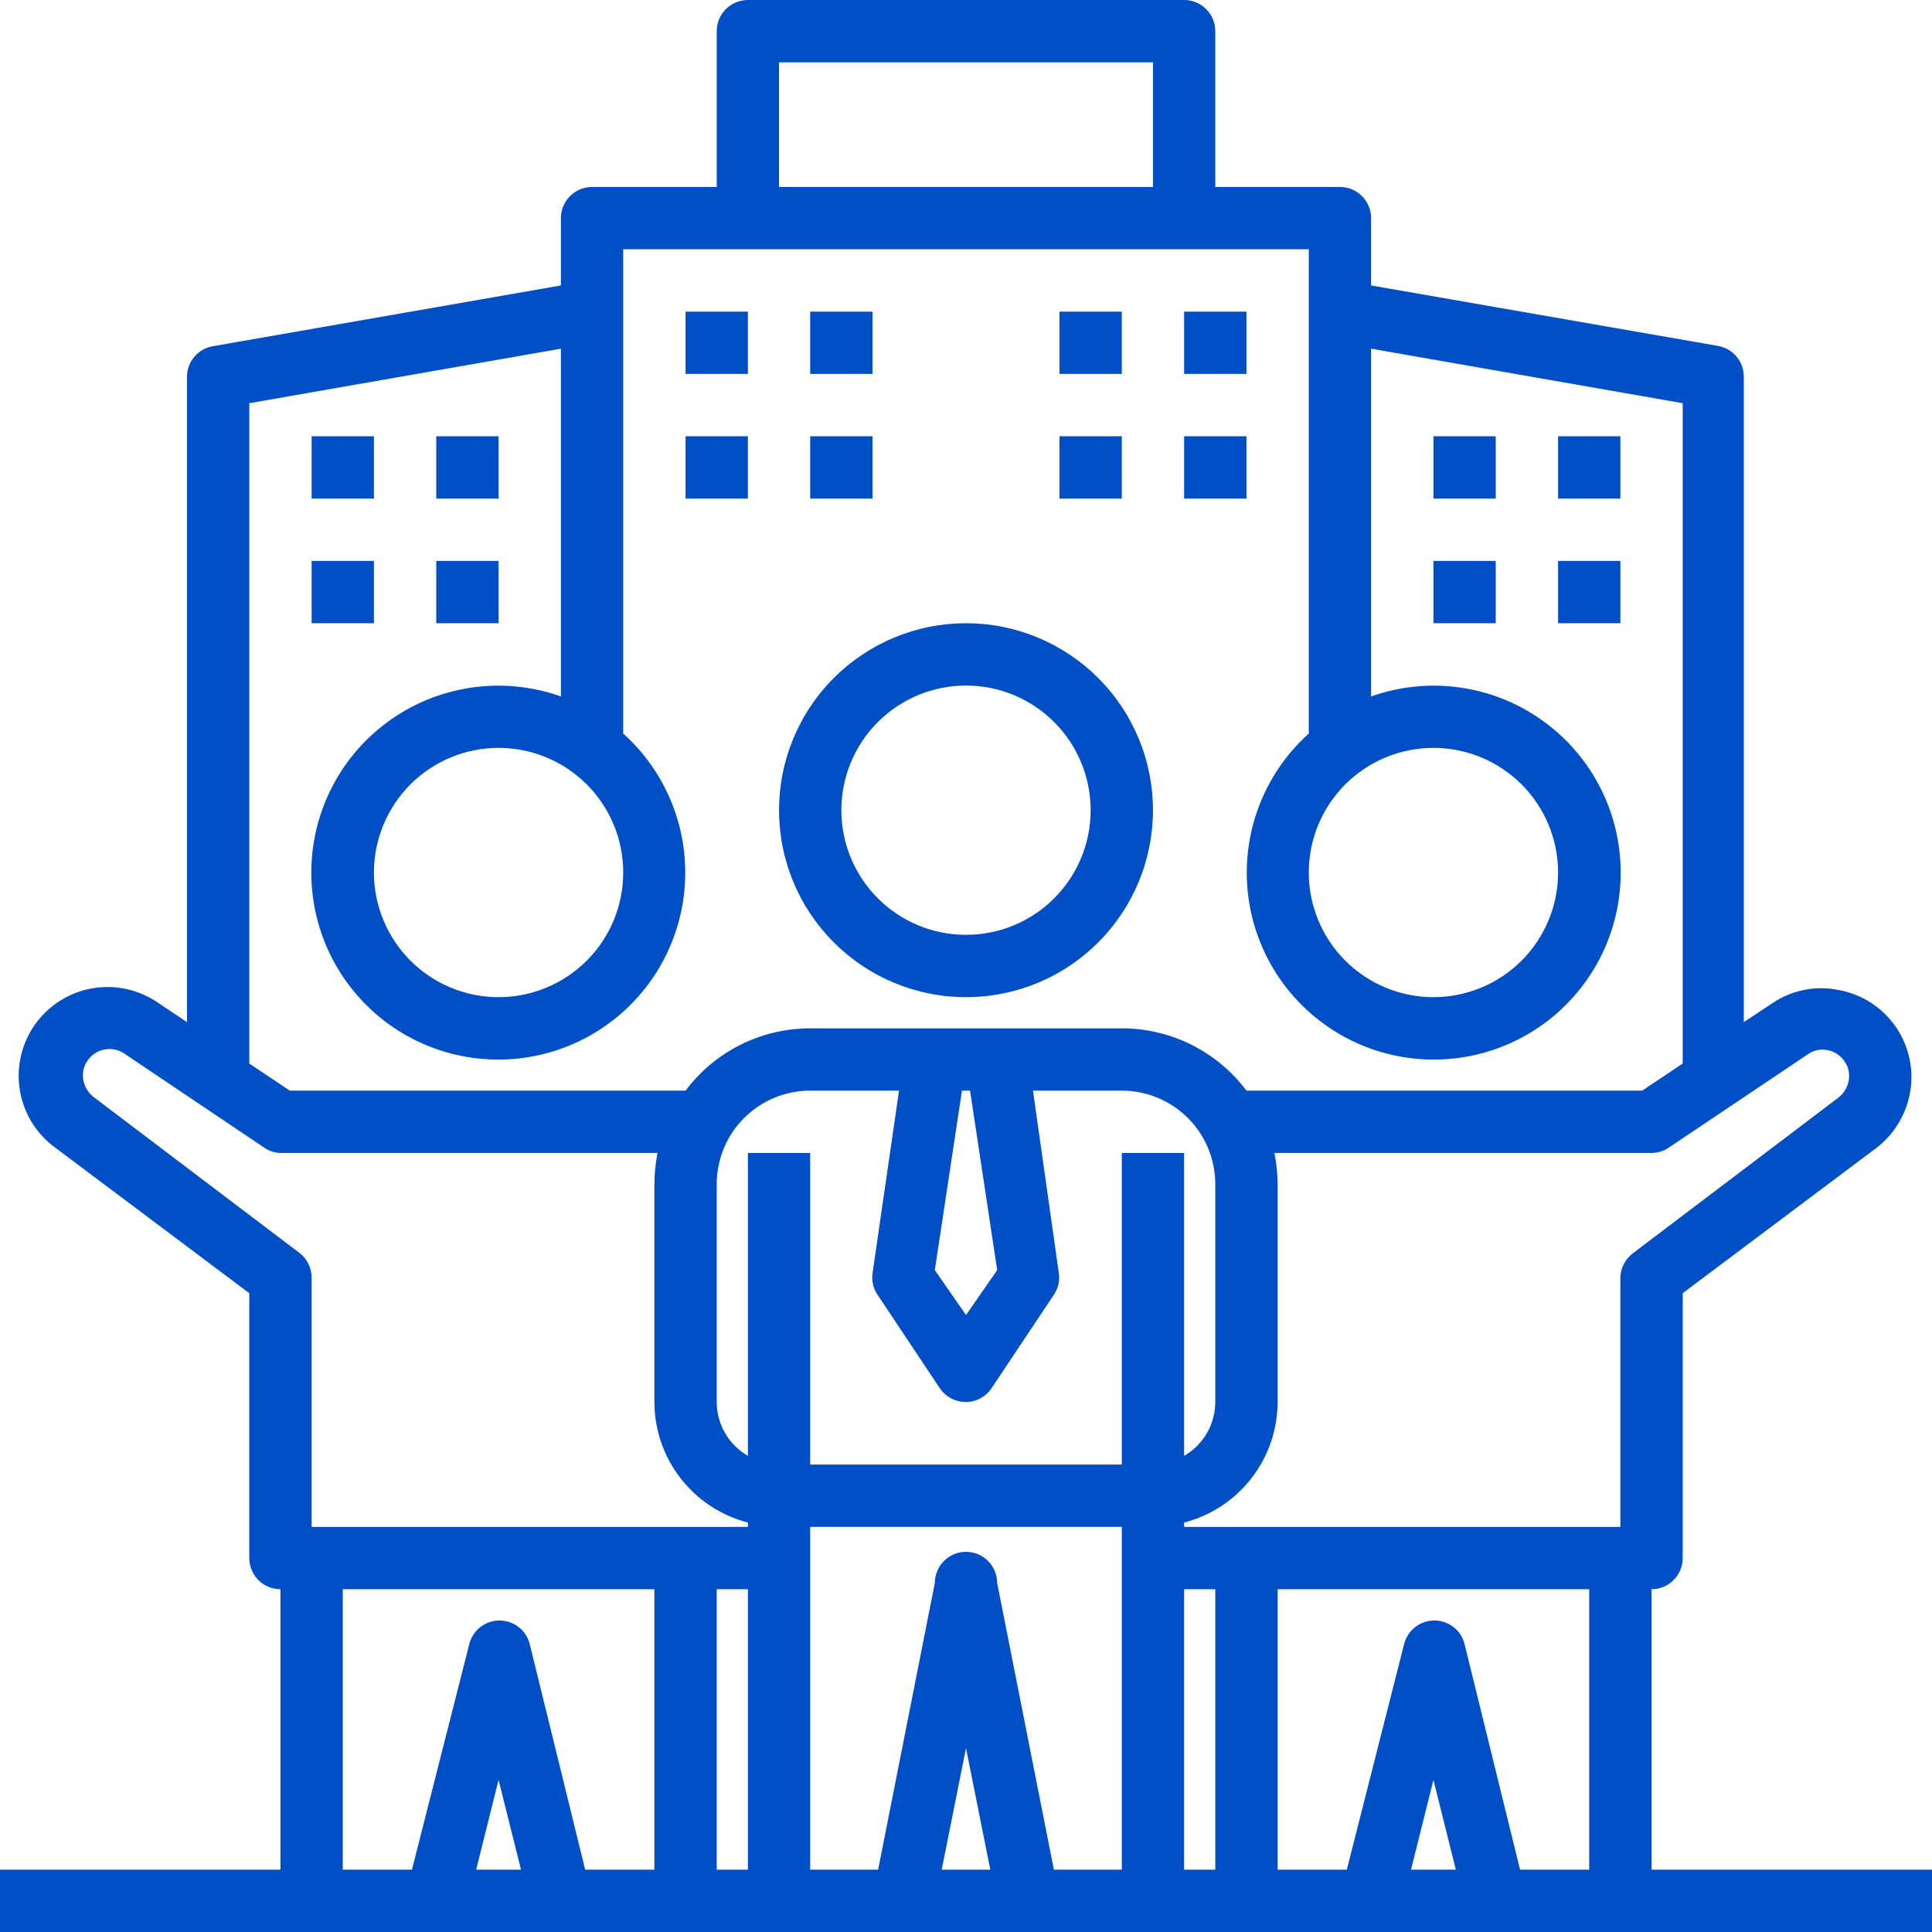 <svg xmlns="http://www.w3.org/2000/svg" xmlns:xlink="http://www.w3.org/1999/xlink" width="256" zoomAndPan="magnify" viewBox="0 0 192 192" height="256" preserveAspectRatio="xMidYMid meet" version="1.0"><path fill="#004fc6" d="M 96 99.098 C 96.609 99.098 97.215 99.066 97.82 99.008 C 98.426 98.949 99.027 98.859 99.625 98.738 C 100.223 98.621 100.812 98.473 101.395 98.297 C 101.977 98.121 102.547 97.914 103.109 97.684 C 103.672 97.449 104.223 97.191 104.758 96.902 C 105.297 96.617 105.816 96.305 106.324 95.965 C 106.828 95.629 107.316 95.266 107.789 94.879 C 108.258 94.492 108.707 94.086 109.137 93.656 C 109.57 93.223 109.977 92.773 110.363 92.305 C 110.75 91.832 111.109 91.344 111.449 90.84 C 111.789 90.332 112.102 89.812 112.387 89.273 C 112.672 88.738 112.934 88.188 113.168 87.625 C 113.398 87.062 113.605 86.492 113.781 85.91 C 113.957 85.328 114.105 84.738 114.223 84.141 C 114.344 83.543 114.43 82.941 114.492 82.336 C 114.551 81.73 114.582 81.125 114.582 80.516 C 114.582 79.906 114.551 79.301 114.492 78.695 C 114.43 78.09 114.344 77.488 114.223 76.891 C 114.105 76.293 113.957 75.703 113.781 75.121 C 113.605 74.539 113.398 73.969 113.168 73.406 C 112.934 72.844 112.672 72.293 112.387 71.758 C 112.102 71.219 111.789 70.699 111.449 70.191 C 111.109 69.688 110.75 69.199 110.363 68.73 C 109.977 68.258 109.57 67.809 109.137 67.379 C 108.707 66.949 108.258 66.539 107.789 66.152 C 107.316 65.766 106.828 65.406 106.324 65.066 C 105.816 64.73 105.297 64.418 104.758 64.129 C 104.223 63.844 103.672 63.582 103.109 63.352 C 102.547 63.117 101.977 62.914 101.395 62.734 C 100.812 62.559 100.223 62.41 99.625 62.293 C 99.027 62.172 98.426 62.086 97.82 62.023 C 97.215 61.965 96.609 61.934 96 61.934 C 95.391 61.934 94.785 61.965 94.18 62.023 C 93.574 62.086 92.973 62.172 92.375 62.293 C 91.777 62.41 91.188 62.559 90.605 62.734 C 90.023 62.914 89.453 63.117 88.891 63.352 C 88.328 63.582 87.777 63.844 87.242 64.129 C 86.703 64.418 86.184 64.73 85.676 65.066 C 85.172 65.406 84.684 65.766 84.211 66.152 C 83.742 66.539 83.293 66.949 82.863 67.379 C 82.43 67.809 82.023 68.258 81.637 68.73 C 81.25 69.199 80.891 69.688 80.551 70.191 C 80.211 70.699 79.898 71.219 79.613 71.758 C 79.328 72.293 79.066 72.844 78.832 73.406 C 78.602 73.969 78.395 74.539 78.219 75.121 C 78.043 75.703 77.895 76.293 77.777 76.891 C 77.656 77.488 77.57 78.09 77.508 78.695 C 77.449 79.301 77.418 79.906 77.418 80.516 C 77.418 81.125 77.449 81.73 77.508 82.336 C 77.57 82.941 77.656 83.543 77.777 84.141 C 77.895 84.738 78.043 85.328 78.219 85.91 C 78.395 86.492 78.602 87.062 78.832 87.625 C 79.066 88.188 79.328 88.738 79.613 89.273 C 79.898 89.812 80.211 90.332 80.551 90.84 C 80.891 91.344 81.25 91.832 81.637 92.305 C 82.023 92.773 82.43 93.223 82.863 93.656 C 83.293 94.086 83.742 94.492 84.211 94.879 C 84.684 95.266 85.172 95.629 85.676 95.965 C 86.184 96.305 86.703 96.617 87.242 96.902 C 87.777 97.191 88.328 97.449 88.891 97.684 C 89.453 97.914 90.023 98.121 90.605 98.297 C 91.188 98.473 91.777 98.621 92.375 98.738 C 92.973 98.859 93.574 98.949 94.18 99.008 C 94.785 99.066 95.391 99.098 96 99.098 Z M 96 68.129 C 96.812 68.129 97.617 68.207 98.418 68.367 C 99.215 68.527 99.988 68.762 100.742 69.07 C 101.492 69.383 102.207 69.766 102.883 70.215 C 103.559 70.668 104.184 71.184 104.758 71.758 C 105.336 72.332 105.848 72.957 106.301 73.633 C 106.75 74.309 107.133 75.023 107.445 75.777 C 107.754 76.527 107.992 77.301 108.148 78.098 C 108.309 78.898 108.387 79.703 108.387 80.516 C 108.387 81.328 108.309 82.137 108.148 82.934 C 107.992 83.73 107.754 84.504 107.445 85.258 C 107.133 86.008 106.75 86.723 106.301 87.398 C 105.848 88.074 105.336 88.699 104.758 89.273 C 104.184 89.852 103.559 90.363 102.883 90.816 C 102.207 91.266 101.492 91.648 100.742 91.961 C 99.988 92.273 99.215 92.508 98.418 92.664 C 97.617 92.824 96.812 92.902 96 92.902 C 95.188 92.902 94.383 92.824 93.582 92.664 C 92.785 92.508 92.012 92.273 91.258 91.961 C 90.508 91.648 89.793 91.266 89.117 90.816 C 88.441 90.363 87.816 89.852 87.242 89.273 C 86.664 88.699 86.152 88.074 85.699 87.398 C 85.25 86.723 84.867 86.008 84.555 85.258 C 84.246 84.504 84.008 83.73 83.852 82.934 C 83.691 82.137 83.613 81.328 83.613 80.516 C 83.613 79.703 83.691 78.898 83.852 78.098 C 84.008 77.301 84.246 76.527 84.555 75.777 C 84.867 75.023 85.25 74.309 85.699 73.633 C 86.152 72.957 86.664 72.332 87.242 71.758 C 87.816 71.184 88.441 70.668 89.117 70.215 C 89.793 69.766 90.508 69.383 91.258 69.07 C 92.012 68.762 92.785 68.527 93.582 68.367 C 94.383 68.207 95.188 68.129 96 68.129 Z M 96 68.129 " fill-opacity="1" fill-rule="nonzero"/><path fill="#004fc6" d="M 164.129 157.934 C 164.539 157.934 164.934 157.855 165.312 157.699 C 165.695 157.543 166.027 157.32 166.32 157.027 C 166.609 156.738 166.832 156.402 166.988 156.023 C 167.148 155.645 167.227 155.25 167.227 154.84 L 167.227 128.516 L 186.426 114.117 C 187.539 113.277 188.402 112.234 189.023 110.984 C 189.645 109.738 189.957 108.418 189.957 107.023 C 189.957 106.512 189.91 106.004 189.82 105.504 C 189.73 105 189.598 104.508 189.422 104.027 C 189.246 103.547 189.031 103.086 188.777 102.641 C 188.52 102.199 188.227 101.781 187.898 101.391 C 187.57 101 187.211 100.637 186.82 100.309 C 186.43 99.98 186.012 99.688 185.57 99.43 C 185.125 99.176 184.664 98.961 184.184 98.785 C 183.703 98.609 183.215 98.473 182.711 98.383 C 181.566 98.148 180.422 98.148 179.277 98.379 C 178.133 98.609 177.078 99.055 176.113 99.715 L 173.297 101.574 L 173.297 37.473 C 173.301 37.102 173.242 36.742 173.121 36.395 C 172.996 36.047 172.816 35.73 172.582 35.449 C 172.348 35.164 172.07 34.93 171.75 34.746 C 171.43 34.562 171.09 34.438 170.727 34.375 L 136.258 28.367 L 136.258 21.676 C 136.258 21.266 136.18 20.871 136.023 20.492 C 135.863 20.113 135.641 19.777 135.352 19.488 C 135.062 19.199 134.727 18.973 134.348 18.816 C 133.969 18.66 133.57 18.582 133.16 18.582 L 120.773 18.582 L 120.773 3.098 C 120.773 2.688 120.695 2.293 120.539 1.91 C 120.383 1.531 120.156 1.199 119.867 0.906 C 119.578 0.617 119.242 0.395 118.863 0.234 C 118.484 0.078 118.09 0 117.676 0 L 74.324 0 C 73.91 0 73.516 0.078 73.137 0.234 C 72.758 0.395 72.422 0.617 72.133 0.906 C 71.844 1.199 71.617 1.531 71.461 1.91 C 71.305 2.293 71.227 2.688 71.227 3.098 L 71.227 18.582 L 58.84 18.582 C 58.43 18.582 58.031 18.66 57.652 18.816 C 57.273 18.973 56.938 19.199 56.648 19.488 C 56.359 19.777 56.137 20.113 55.977 20.492 C 55.82 20.871 55.742 21.266 55.742 21.676 L 55.742 28.367 L 21.152 34.406 C 20.789 34.469 20.445 34.59 20.125 34.777 C 19.809 34.961 19.531 35.195 19.293 35.48 C 19.059 35.762 18.879 36.078 18.758 36.426 C 18.633 36.773 18.574 37.133 18.582 37.5 L 18.582 101.574 L 15.793 99.715 C 15.32 99.379 14.82 99.094 14.289 98.859 C 13.762 98.621 13.215 98.438 12.648 98.309 C 12.086 98.18 11.512 98.105 10.934 98.09 C 10.352 98.074 9.777 98.113 9.207 98.211 C 8.633 98.309 8.078 98.461 7.535 98.668 C 6.996 98.875 6.477 99.133 5.988 99.441 C 5.496 99.75 5.039 100.102 4.617 100.5 C 4.199 100.898 3.82 101.332 3.484 101.805 C 3.148 102.277 2.863 102.781 2.625 103.309 C 2.387 103.84 2.207 104.387 2.078 104.949 C 1.949 105.516 1.875 106.09 1.859 106.668 C 1.844 107.246 1.883 107.824 1.98 108.395 C 2.078 108.965 2.23 109.523 2.434 110.062 C 2.641 110.605 2.898 111.121 3.207 111.613 C 3.516 112.105 3.871 112.559 4.27 112.98 C 4.664 113.402 5.102 113.781 5.574 114.117 L 24.773 128.516 L 24.773 154.84 C 24.773 155.25 24.852 155.645 25.012 156.023 C 25.168 156.402 25.391 156.738 25.68 157.027 C 25.973 157.32 26.305 157.543 26.688 157.699 C 27.066 157.855 27.461 157.934 27.871 157.934 L 27.871 185.805 L 0 185.805 L 0 192 L 192 192 L 192 185.805 L 164.129 185.805 Z M 142.453 74.324 C 143.266 74.324 144.07 74.402 144.867 74.562 C 145.664 74.719 146.441 74.953 147.191 75.266 C 147.941 75.578 148.656 75.957 149.332 76.41 C 150.008 76.863 150.637 77.375 151.211 77.949 C 151.785 78.527 152.301 79.152 152.75 79.828 C 153.203 80.504 153.586 81.219 153.895 81.969 C 154.207 82.723 154.441 83.496 154.602 84.293 C 154.758 85.09 154.84 85.895 154.84 86.711 C 154.84 87.523 154.758 88.328 154.602 89.125 C 154.441 89.926 154.207 90.699 153.895 91.449 C 153.586 92.203 153.203 92.914 152.75 93.59 C 152.301 94.27 151.785 94.895 151.211 95.469 C 150.637 96.043 150.008 96.559 149.332 97.008 C 148.656 97.461 147.941 97.844 147.191 98.152 C 146.441 98.465 145.664 98.699 144.867 98.859 C 144.07 99.016 143.266 99.098 142.453 99.098 C 141.637 99.098 140.832 99.016 140.035 98.859 C 139.238 98.699 138.461 98.465 137.711 98.152 C 136.961 97.844 136.246 97.461 135.57 97.008 C 134.895 96.559 134.27 96.043 133.691 95.469 C 133.117 94.895 132.605 94.27 132.152 93.59 C 131.699 92.914 131.32 92.203 131.008 91.449 C 130.695 90.699 130.461 89.926 130.301 89.125 C 130.145 88.328 130.066 87.523 130.066 86.711 C 130.066 85.895 130.145 85.09 130.301 84.293 C 130.461 83.496 130.695 82.723 131.008 81.969 C 131.32 81.219 131.699 80.504 132.152 79.828 C 132.605 79.152 133.117 78.527 133.691 77.949 C 134.27 77.375 134.895 76.863 135.57 76.41 C 136.246 75.957 136.961 75.578 137.711 75.266 C 138.461 74.953 139.238 74.719 140.035 74.562 C 140.832 74.402 141.637 74.324 142.453 74.324 Z M 77.418 6.195 L 114.582 6.195 L 114.582 18.582 L 77.418 18.582 Z M 61.934 86.711 C 61.934 87.523 61.855 88.328 61.699 89.125 C 61.539 89.926 61.305 90.699 60.992 91.449 C 60.68 92.203 60.301 92.914 59.848 93.59 C 59.395 94.27 58.883 94.895 58.309 95.469 C 57.73 96.043 57.105 96.559 56.43 97.008 C 55.754 97.461 55.039 97.844 54.289 98.152 C 53.539 98.465 52.762 98.699 51.965 98.859 C 51.168 99.016 50.363 99.098 49.547 99.098 C 48.734 99.098 47.93 99.016 47.133 98.859 C 46.336 98.699 45.559 98.465 44.809 98.152 C 44.055 97.844 43.344 97.461 42.668 97.008 C 41.988 96.559 41.363 96.043 40.789 95.469 C 40.215 94.895 39.699 94.27 39.25 93.59 C 38.797 92.914 38.414 92.203 38.105 91.449 C 37.793 90.699 37.559 89.926 37.398 89.125 C 37.242 88.328 37.16 87.523 37.16 86.711 C 37.16 85.895 37.242 85.09 37.398 84.293 C 37.559 83.496 37.793 82.723 38.105 81.969 C 38.414 81.219 38.797 80.504 39.25 79.828 C 39.699 79.152 40.215 78.527 40.789 77.949 C 41.363 77.375 41.988 76.863 42.668 76.41 C 43.344 75.957 44.055 75.578 44.809 75.266 C 45.559 74.953 46.336 74.719 47.133 74.562 C 47.93 74.402 48.734 74.324 49.547 74.324 C 50.363 74.324 51.168 74.402 51.965 74.562 C 52.762 74.719 53.539 74.953 54.289 75.266 C 55.039 75.578 55.754 75.957 56.43 76.41 C 57.105 76.863 57.73 77.375 58.309 77.949 C 58.883 78.527 59.395 79.152 59.848 79.828 C 60.301 80.504 60.68 81.219 60.992 81.969 C 61.305 82.723 61.539 83.496 61.699 84.293 C 61.855 85.09 61.934 85.895 61.934 86.711 Z M 24.773 40.07 L 55.742 34.652 L 55.742 69.215 C 55.023 68.957 54.293 68.746 53.551 68.582 C 52.809 68.418 52.059 68.297 51.301 68.227 C 50.543 68.152 49.781 68.125 49.02 68.145 C 48.262 68.168 47.504 68.234 46.75 68.348 C 45.996 68.461 45.254 68.621 44.52 68.824 C 43.789 69.027 43.07 69.277 42.367 69.57 C 41.664 69.863 40.984 70.199 40.32 70.574 C 39.66 70.953 39.023 71.367 38.414 71.824 C 37.805 72.277 37.223 72.77 36.672 73.297 C 36.121 73.82 35.605 74.379 35.125 74.969 C 34.645 75.559 34.199 76.176 33.793 76.82 C 33.391 77.465 33.023 78.133 32.699 78.82 C 32.375 79.508 32.098 80.215 31.859 80.938 C 31.621 81.664 31.43 82.398 31.285 83.145 C 31.137 83.891 31.039 84.645 30.984 85.406 C 30.93 86.164 30.922 86.926 30.961 87.684 C 31.004 88.445 31.09 89.199 31.219 89.949 C 31.352 90.699 31.531 91.438 31.754 92.164 C 31.977 92.895 32.242 93.605 32.555 94.301 C 32.863 94.996 33.215 95.668 33.609 96.32 C 34.004 96.973 34.434 97.598 34.906 98.195 C 35.375 98.797 35.879 99.363 36.422 99.898 C 36.961 100.438 37.531 100.938 38.133 101.406 C 38.734 101.871 39.363 102.297 40.016 102.688 C 40.672 103.078 41.348 103.426 42.043 103.73 C 42.742 104.039 43.453 104.301 44.184 104.52 C 44.914 104.738 45.652 104.91 46.402 105.039 C 47.152 105.164 47.91 105.246 48.672 105.281 C 49.43 105.316 50.191 105.305 50.949 105.246 C 51.707 105.188 52.461 105.082 53.207 104.93 C 53.953 104.781 54.688 104.582 55.41 104.344 C 56.133 104.102 56.836 103.816 57.523 103.488 C 58.211 103.16 58.875 102.793 59.516 102.383 C 60.156 101.973 60.773 101.523 61.359 101.039 C 61.945 100.555 62.5 100.035 63.023 99.48 C 63.547 98.93 64.035 98.344 64.484 97.73 C 64.938 97.117 65.348 96.48 65.719 95.816 C 66.094 95.152 66.422 94.469 66.711 93.762 C 67 93.059 67.246 92.34 67.445 91.605 C 67.645 90.871 67.801 90.125 67.91 89.371 C 68.016 88.621 68.078 87.863 68.094 87.102 C 68.109 86.34 68.078 85.582 68 84.824 C 67.926 84.066 67.801 83.316 67.629 82.574 C 67.461 81.832 67.246 81.102 66.984 80.387 C 66.727 79.672 66.426 78.973 66.078 78.297 C 65.734 77.617 65.348 76.961 64.922 76.332 C 64.496 75.699 64.035 75.098 63.535 74.523 C 63.035 73.949 62.5 73.406 61.934 72.898 L 61.934 24.773 L 130.066 24.773 L 130.066 72.898 C 129.5 73.406 128.965 73.949 128.465 74.523 C 127.965 75.098 127.504 75.699 127.078 76.332 C 126.652 76.961 126.266 77.617 125.922 78.297 C 125.574 78.973 125.273 79.672 125.016 80.387 C 124.754 81.102 124.539 81.832 124.371 82.574 C 124.199 83.316 124.074 84.066 124 84.824 C 123.922 85.582 123.891 86.34 123.906 87.102 C 123.922 87.863 123.984 88.621 124.09 89.371 C 124.199 90.125 124.355 90.871 124.555 91.605 C 124.754 92.34 125 93.059 125.289 93.762 C 125.578 94.469 125.906 95.152 126.281 95.816 C 126.652 96.48 127.062 97.117 127.516 97.73 C 127.965 98.344 128.453 98.93 128.977 99.48 C 129.5 100.035 130.055 100.555 130.641 101.039 C 131.227 101.523 131.844 101.973 132.484 102.383 C 133.125 102.793 133.789 103.16 134.477 103.488 C 135.164 103.816 135.867 104.102 136.59 104.344 C 137.312 104.582 138.047 104.781 138.793 104.93 C 139.539 105.082 140.293 105.188 141.051 105.246 C 141.809 105.305 142.57 105.316 143.328 105.281 C 144.09 105.246 144.848 105.164 145.598 105.039 C 146.348 104.91 147.086 104.738 147.816 104.52 C 148.547 104.301 149.258 104.039 149.957 103.73 C 150.652 103.426 151.328 103.078 151.984 102.688 C 152.637 102.297 153.266 101.871 153.867 101.406 C 154.469 100.938 155.039 100.438 155.578 99.898 C 156.121 99.363 156.625 98.797 157.094 98.195 C 157.566 97.598 157.996 96.973 158.391 96.32 C 158.785 95.668 159.137 94.996 159.445 94.301 C 159.758 93.605 160.023 92.895 160.246 92.164 C 160.469 91.438 160.648 90.699 160.781 89.949 C 160.91 89.199 160.996 88.445 161.039 87.684 C 161.078 86.926 161.07 86.164 161.016 85.406 C 160.961 84.645 160.863 83.891 160.715 83.145 C 160.57 82.398 160.379 81.664 160.141 80.938 C 159.902 80.215 159.625 79.508 159.301 78.82 C 158.977 78.133 158.609 77.465 158.207 76.82 C 157.801 76.176 157.355 75.559 156.875 74.969 C 156.395 74.379 155.879 73.82 155.328 73.297 C 154.777 72.77 154.195 72.277 153.586 71.824 C 152.977 71.367 152.34 70.953 151.68 70.574 C 151.016 70.199 150.336 69.863 149.633 69.57 C 148.93 69.277 148.211 69.027 147.48 68.824 C 146.746 68.621 146.004 68.461 145.25 68.348 C 144.496 68.234 143.738 68.168 142.98 68.145 C 142.219 68.125 141.457 68.152 140.699 68.227 C 139.941 68.297 139.191 68.418 138.449 68.582 C 137.707 68.746 136.977 68.957 136.258 69.215 L 136.258 34.652 L 167.227 40.07 L 167.227 105.691 L 163.199 108.387 L 123.871 108.387 C 123.148 107.426 122.328 106.559 121.406 105.789 C 120.48 105.02 119.484 104.367 118.41 103.828 C 117.332 103.289 116.211 102.883 115.043 102.609 C 113.871 102.332 112.688 102.195 111.484 102.195 L 80.516 102.195 C 79.312 102.195 78.129 102.332 76.957 102.609 C 75.789 102.883 74.668 103.289 73.59 103.828 C 72.516 104.367 71.52 105.02 70.594 105.789 C 69.672 106.559 68.852 107.426 68.129 108.387 L 28.801 108.387 L 24.773 105.691 Z M 99.098 126.223 L 96 130.684 L 92.902 126.223 L 95.598 108.387 L 96.402 108.387 Z M 47.32 185.805 L 49.547 176.887 L 51.777 185.805 Z M 65.031 185.805 L 58.156 185.805 L 52.645 163.387 C 52.562 163.051 52.426 162.738 52.238 162.449 C 52.047 162.16 51.82 161.91 51.547 161.695 C 51.273 161.484 50.977 161.324 50.648 161.211 C 50.32 161.098 49.988 161.043 49.641 161.043 C 49.297 161.043 48.961 161.098 48.633 161.211 C 48.309 161.324 48.008 161.484 47.734 161.695 C 47.465 161.91 47.234 162.16 47.047 162.449 C 46.855 162.738 46.723 163.051 46.637 163.387 L 40.938 185.805 L 34.066 185.805 L 34.066 157.934 L 65.031 157.934 Z M 74.324 185.805 L 71.227 185.805 L 71.227 157.934 L 74.324 157.934 Z M 74.324 151.742 L 30.969 151.742 L 30.969 126.969 C 30.969 126.48 30.859 126.02 30.641 125.582 C 30.422 125.148 30.117 124.781 29.73 124.492 L 9.289 109.008 C 8.961 108.75 8.703 108.434 8.52 108.059 C 8.332 107.684 8.238 107.289 8.238 106.871 C 8.234 106.352 8.379 105.875 8.672 105.445 C 9.082 104.832 9.652 104.449 10.375 104.301 C 11.09 104.168 11.75 104.301 12.355 104.703 L 26.168 113.992 C 26.676 114.359 27.242 114.559 27.871 114.582 L 65.344 114.582 C 65.145 115.602 65.039 116.637 65.031 117.676 L 65.031 139.355 C 65.035 140.035 65.094 140.711 65.207 141.383 C 65.32 142.051 65.488 142.707 65.707 143.352 C 65.93 143.996 66.203 144.613 66.527 145.215 C 66.852 145.812 67.223 146.379 67.641 146.918 C 68.055 147.453 68.516 147.953 69.016 148.414 C 69.516 148.875 70.047 149.293 70.617 149.668 C 71.184 150.039 71.781 150.363 72.402 150.641 C 73.023 150.914 73.664 151.137 74.324 151.309 Z M 93.586 185.805 L 96 173.73 L 98.414 185.805 Z M 111.484 185.805 L 104.734 185.805 L 99.098 157.316 C 99.098 156.906 99.02 156.512 98.859 156.133 C 98.703 155.75 98.48 155.418 98.191 155.125 C 97.898 154.836 97.566 154.613 97.184 154.453 C 96.805 154.297 96.41 154.219 96 154.219 C 95.59 154.219 95.195 154.297 94.816 154.453 C 94.434 154.613 94.102 154.836 93.809 155.125 C 93.52 155.418 93.297 155.75 93.141 156.133 C 92.98 156.512 92.902 156.906 92.902 157.316 L 87.266 185.805 L 80.516 185.805 L 80.516 151.742 L 111.484 151.742 Z M 111.484 145.547 L 80.516 145.547 L 80.516 114.582 L 74.324 114.582 L 74.324 144.68 C 73.855 144.41 73.43 144.086 73.047 143.703 C 72.664 143.32 72.336 142.898 72.066 142.43 C 71.793 141.965 71.586 141.469 71.445 140.949 C 71.301 140.426 71.23 139.895 71.227 139.355 L 71.227 117.676 C 71.227 117.066 71.285 116.465 71.406 115.863 C 71.523 115.266 71.699 114.688 71.934 114.121 C 72.168 113.559 72.453 113.023 72.793 112.516 C 73.129 112.008 73.516 111.539 73.945 111.109 C 74.379 110.676 74.848 110.293 75.355 109.953 C 75.863 109.613 76.398 109.328 76.961 109.094 C 77.523 108.859 78.105 108.684 78.703 108.566 C 79.301 108.445 79.906 108.387 80.516 108.387 L 89.344 108.387 L 86.711 126.535 C 86.605 127.309 86.77 128.02 87.207 128.672 L 93.398 137.961 C 93.539 138.172 93.707 138.363 93.895 138.531 C 94.082 138.703 94.289 138.848 94.512 138.969 C 94.738 139.086 94.973 139.176 95.219 139.238 C 95.465 139.301 95.715 139.332 95.969 139.332 C 96.223 139.332 96.473 139.301 96.719 139.238 C 96.965 139.176 97.199 139.086 97.426 138.969 C 97.648 138.848 97.855 138.703 98.043 138.531 C 98.234 138.363 98.398 138.172 98.539 137.961 L 104.734 128.672 C 105.168 128.02 105.332 127.309 105.227 126.535 L 102.656 108.387 L 111.484 108.387 C 112.094 108.387 112.699 108.445 113.297 108.566 C 113.895 108.684 114.477 108.859 115.039 109.094 C 115.602 109.328 116.137 109.613 116.645 109.953 C 117.152 110.293 117.621 110.676 118.055 111.109 C 118.484 111.539 118.871 112.008 119.207 112.516 C 119.547 113.023 119.832 113.559 120.066 114.121 C 120.301 114.688 120.477 115.266 120.594 115.863 C 120.715 116.465 120.773 117.066 120.773 117.676 L 120.773 139.355 C 120.77 139.895 120.699 140.426 120.555 140.949 C 120.414 141.469 120.207 141.965 119.934 142.43 C 119.664 142.898 119.336 143.32 118.953 143.703 C 118.57 144.086 118.145 144.41 117.676 144.68 L 117.676 114.582 L 111.484 114.582 Z M 120.773 185.805 L 117.676 185.805 L 117.676 157.934 L 120.773 157.934 Z M 140.223 185.805 L 142.453 176.887 L 144.68 185.805 Z M 157.934 185.805 L 151.062 185.805 L 145.547 163.387 C 145.465 163.051 145.328 162.738 145.141 162.449 C 144.953 162.16 144.723 161.91 144.449 161.695 C 144.176 161.484 143.879 161.324 143.551 161.211 C 143.227 161.098 142.891 161.043 142.543 161.043 C 142.199 161.043 141.863 161.098 141.539 161.211 C 141.211 161.324 140.91 161.484 140.641 161.695 C 140.367 161.91 140.137 162.16 139.949 162.449 C 139.762 162.738 139.625 163.051 139.539 163.387 L 133.844 185.805 L 126.969 185.805 L 126.969 157.934 L 157.934 157.934 Z M 161.031 126.969 L 161.031 151.742 L 117.676 151.742 L 117.676 151.309 C 118.336 151.137 118.977 150.914 119.598 150.641 C 120.219 150.363 120.816 150.039 121.383 149.668 C 121.953 149.293 122.484 148.875 122.984 148.414 C 123.484 147.953 123.945 147.453 124.359 146.918 C 124.777 146.379 125.148 145.812 125.473 145.215 C 125.797 144.613 126.07 143.996 126.293 143.352 C 126.512 142.707 126.68 142.051 126.793 141.383 C 126.906 140.711 126.965 140.035 126.969 139.355 L 126.969 117.676 C 126.961 116.637 126.855 115.602 126.656 114.582 L 164.129 114.582 C 164.75 114.574 165.316 114.398 165.832 114.055 L 179.676 104.766 C 180.27 104.355 180.918 104.223 181.625 104.359 C 182.348 104.512 182.918 104.895 183.328 105.508 C 183.621 105.938 183.766 106.41 183.762 106.93 C 183.762 107.352 183.668 107.746 183.48 108.121 C 183.297 108.496 183.039 108.812 182.711 109.07 L 162.27 124.551 C 161.891 124.84 161.59 125.191 161.371 125.617 C 161.156 126.043 161.043 126.492 161.031 126.969 Z M 161.031 126.969 " fill-opacity="1" fill-rule="nonzero"/><path fill="#004fc6" d="M 68.129 30.969 L 74.324 30.969 L 74.324 37.16 L 68.129 37.16 Z M 68.129 30.969 " fill-opacity="1" fill-rule="nonzero"/><path fill="#004fc6" d="M 80.516 30.969 L 86.711 30.969 L 86.711 37.16 L 80.516 37.16 Z M 80.516 30.969 " fill-opacity="1" fill-rule="nonzero"/><path fill="#004fc6" d="M 68.129 43.355 L 74.324 43.355 L 74.324 49.547 L 68.129 49.547 Z M 68.129 43.355 " fill-opacity="1" fill-rule="nonzero"/><path fill="#004fc6" d="M 80.516 43.355 L 86.711 43.355 L 86.711 49.547 L 80.516 49.547 Z M 80.516 43.355 " fill-opacity="1" fill-rule="nonzero"/><path fill="#004fc6" d="M 105.289 30.969 L 111.484 30.969 L 111.484 37.16 L 105.289 37.16 Z M 105.289 30.969 " fill-opacity="1" fill-rule="nonzero"/><path fill="#004fc6" d="M 117.676 30.969 L 123.871 30.969 L 123.871 37.16 L 117.676 37.16 Z M 117.676 30.969 " fill-opacity="1" fill-rule="nonzero"/><path fill="#004fc6" d="M 105.289 43.355 L 111.484 43.355 L 111.484 49.547 L 105.289 49.547 Z M 105.289 43.355 " fill-opacity="1" fill-rule="nonzero"/><path fill="#004fc6" d="M 117.676 43.355 L 123.871 43.355 L 123.871 49.547 L 117.676 49.547 Z M 117.676 43.355 " fill-opacity="1" fill-rule="nonzero"/><path fill="#004fc6" d="M 30.969 43.355 L 37.16 43.355 L 37.16 49.547 L 30.969 49.547 Z M 30.969 43.355 " fill-opacity="1" fill-rule="nonzero"/><path fill="#004fc6" d="M 43.355 43.355 L 49.547 43.355 L 49.547 49.547 L 43.355 49.547 Z M 43.355 43.355 " fill-opacity="1" fill-rule="nonzero"/><path fill="#004fc6" d="M 30.969 55.742 L 37.16 55.742 L 37.16 61.934 L 30.969 61.934 Z M 30.969 55.742 " fill-opacity="1" fill-rule="nonzero"/><path fill="#004fc6" d="M 43.355 55.742 L 49.547 55.742 L 49.547 61.934 L 43.355 61.934 Z M 43.355 55.742 " fill-opacity="1" fill-rule="nonzero"/><path fill="#004fc6" d="M 142.453 43.355 L 148.645 43.355 L 148.645 49.547 L 142.453 49.547 Z M 142.453 43.355 " fill-opacity="1" fill-rule="nonzero"/><path fill="#004fc6" d="M 154.84 43.355 L 161.031 43.355 L 161.031 49.547 L 154.84 49.547 Z M 154.84 43.355 " fill-opacity="1" fill-rule="nonzero"/><path fill="#004fc6" d="M 142.453 55.742 L 148.645 55.742 L 148.645 61.934 L 142.453 61.934 Z M 142.453 55.742 " fill-opacity="1" fill-rule="nonzero"/><path fill="#004fc6" d="M 154.84 55.742 L 161.031 55.742 L 161.031 61.934 L 154.84 61.934 Z M 154.84 55.742 " fill-opacity="1" fill-rule="nonzero"/></svg>